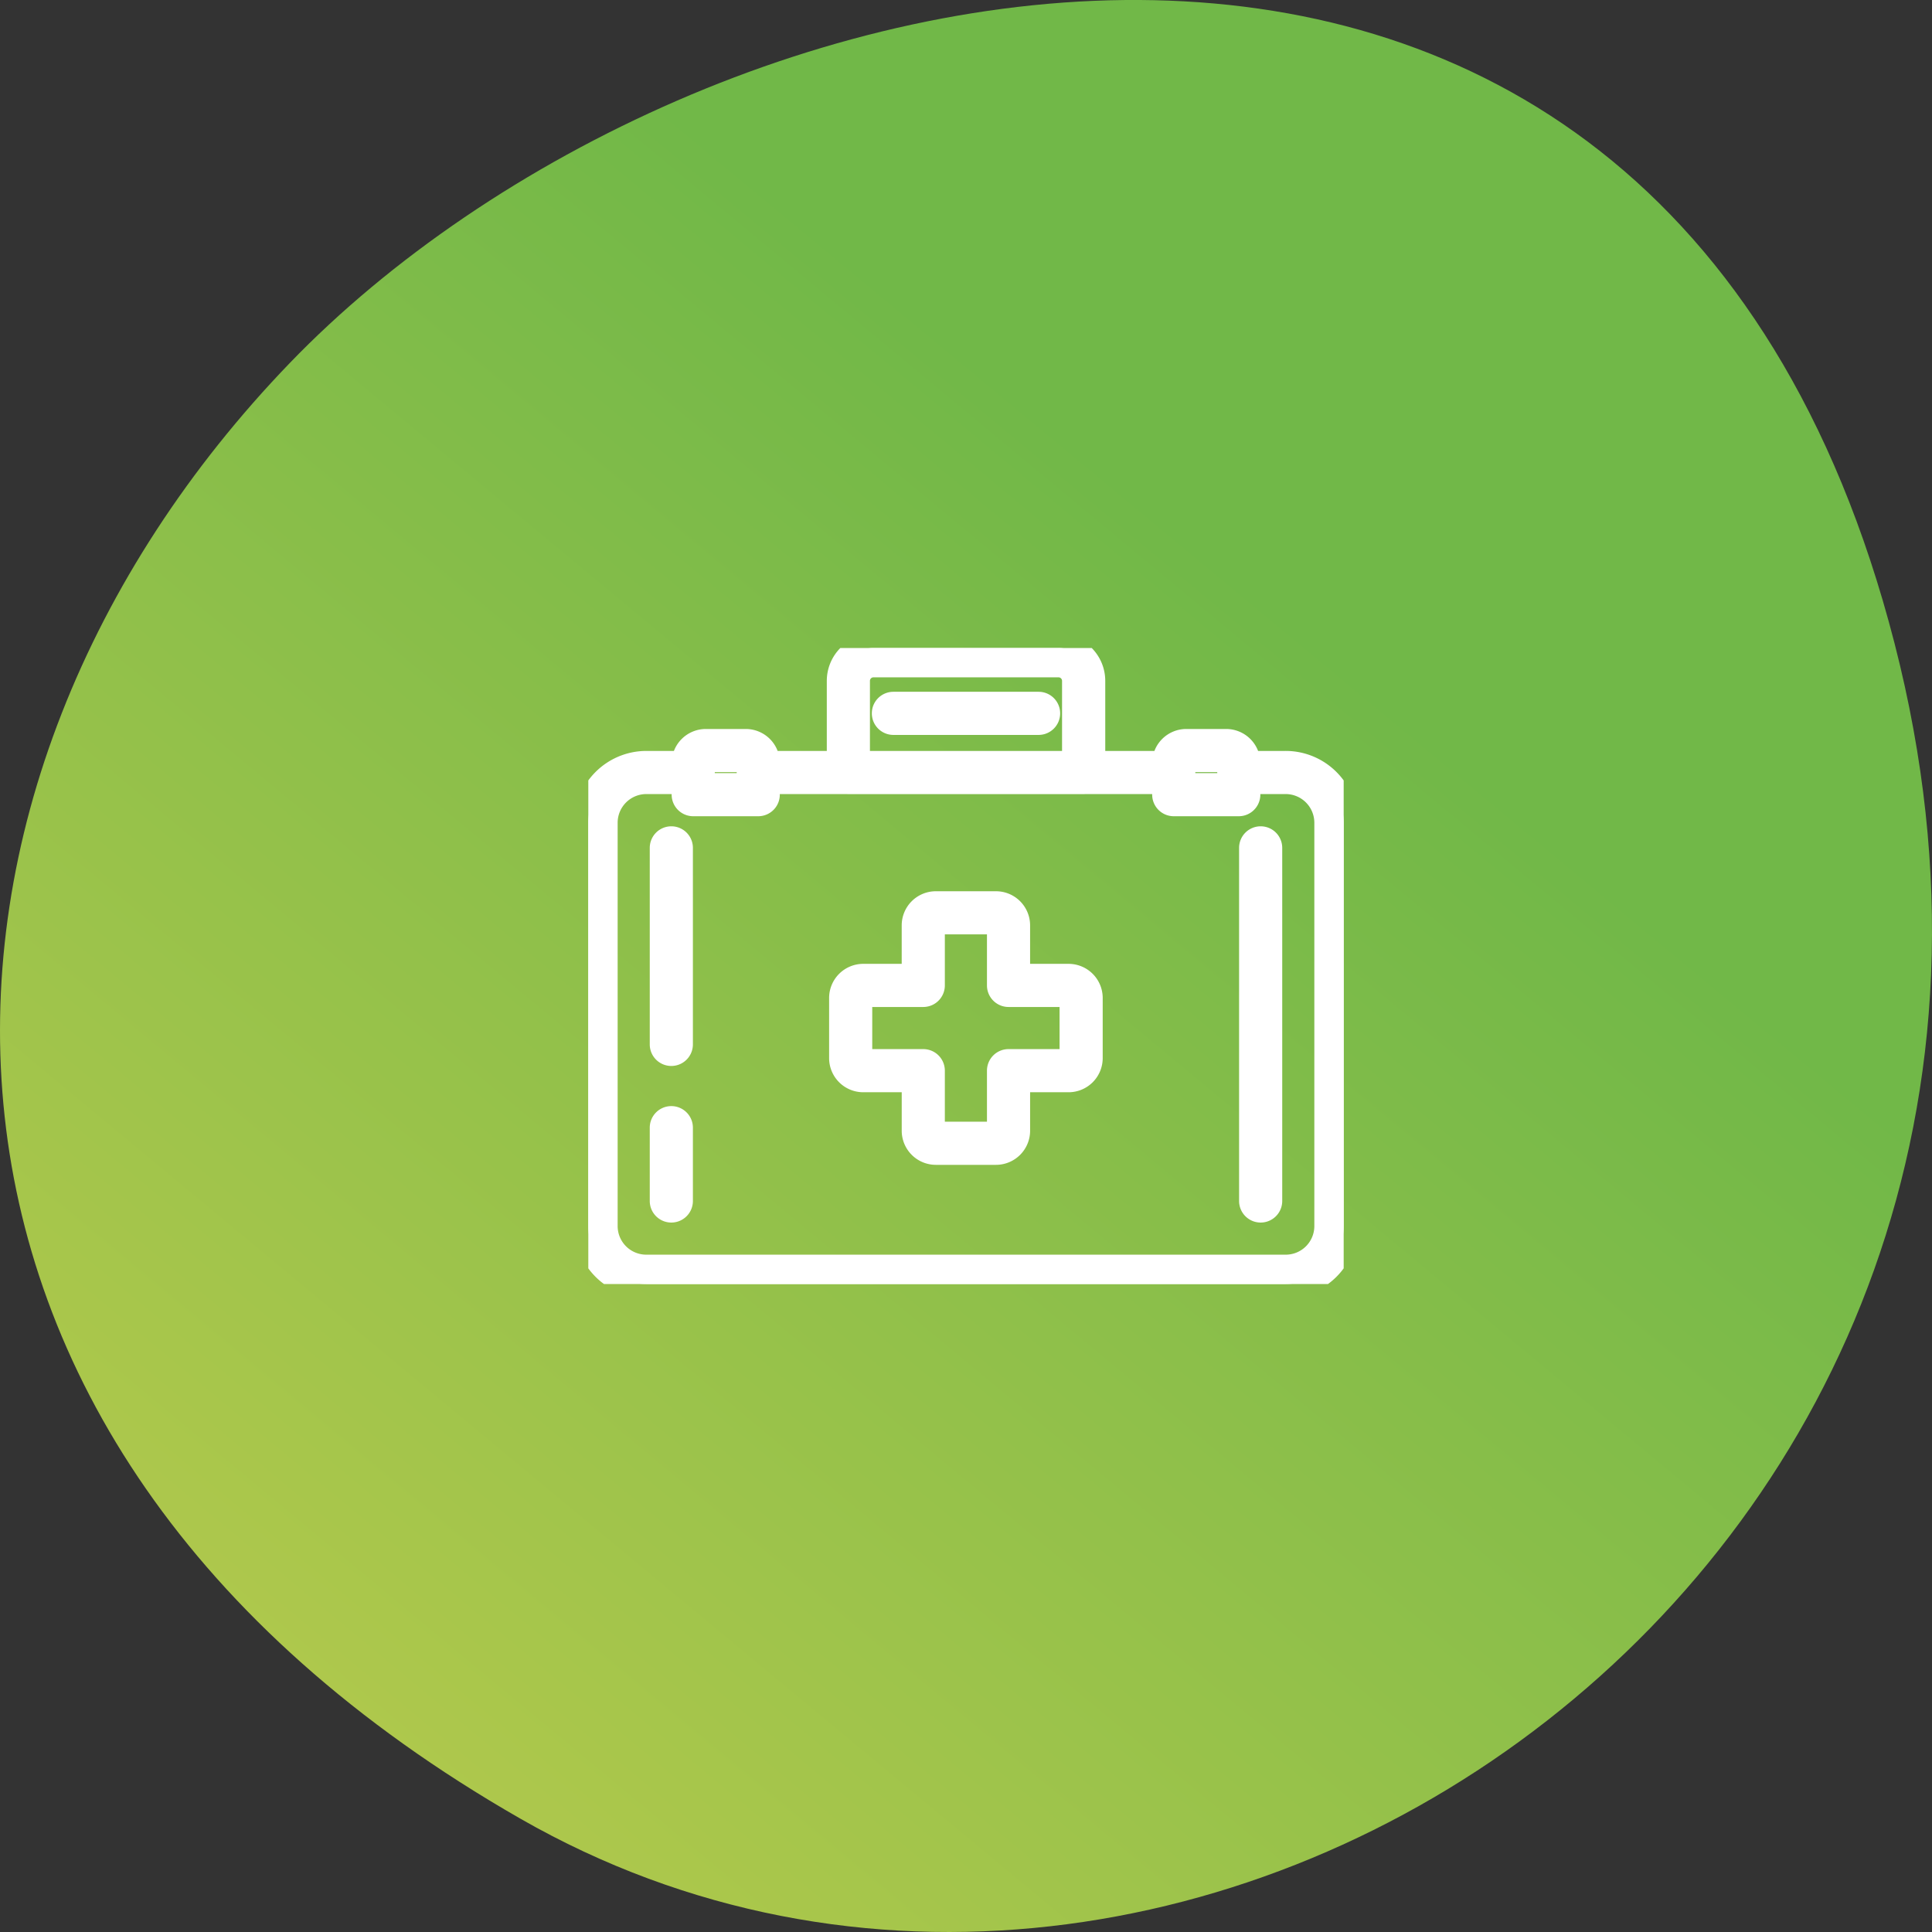 <svg xmlns="http://www.w3.org/2000/svg" width="140" height="140" viewBox="0 0 140 140"><rect x="0" y="0" width="140" height="140" fill="#333333" stroke="none"/><defs><linearGradient id="b" x1=".656" y1=".325" x2=".225" y2=".844" gradientUnits="objectBoundingBox"><stop offset="0" stop-color="#71b848"/><stop offset="1" stop-color="#b3c94c"/></linearGradient><clipPath id="c"><path data-name="Rectangle 12612" transform="translate(370 4231)" fill="#fff" d="M0 0h60v60H0z"/></clipPath><clipPath id="d"><path data-name="Rectangle 12613" fill="#fff" stroke="#fff" stroke-linecap="round" stroke-linejoin="round" stroke-width="2" d="M0 0h54.737v46.087H0z"/></clipPath><clipPath id="a"><path d="M0 0h140v140H0z"/></clipPath></defs><g data-name="Group 12375" clip-path="url(#a)"><path data-name="Path 29650" d="M37.711 131.789C86.125 159.516 154.5 113.5 137.283 46.608S50.189-3.986 20.991 26.313s-31.691 77.749 16.72 105.476z" fill="url(#b)"/><g data-name="Group 1153" transform="translate(-330 -4191)" clip-path="url(#c)"><g data-name="Group 11121"><g data-name="Group 11120" clip-path="url(#d)" fill="#fff" stroke="#fff" stroke-linecap="round" stroke-linejoin="round" stroke-width="2" transform="translate(372.631 4237.957)"><path data-name="Path 29656" d="M50.542 8.459H47.7v-.113a1.479 1.479 0 0 0-1.48-1.478h-2.9a1.472 1.472 0 0 0-1.46 1.478v.113h-5.4V2.38a2.383 2.383 0 0 0-2.386-2.381H20.663a2.383 2.383 0 0 0-2.381 2.38v6.08h-5.4v-.113a1.472 1.472 0 0 0-1.463-1.478h-2.9a1.479 1.479 0 0 0-1.48 1.478v.113H4.195A4.207 4.207 0 0 0 0 12.668v29.224a4.2 4.2 0 0 0 4.195 4.195h46.347a4.2 4.2 0 0 0 4.195-4.195V12.668a4.207 4.207 0 0 0-4.195-4.21m-7.556-.113a.341.341 0 0 1 .337-.352h2.9a.344.344 0 0 1 .353.352v1.719h-3.59V8.346zM19.408 2.38a1.256 1.256 0 0 1 1.255-1.255h13.411a1.256 1.256 0 0 1 1.255 1.255v6.079H19.408zM8.165 8.346a.344.344 0 0 1 .352-.352h2.9a.341.341 0 0 1 .337.352v1.719H8.165V8.346zm45.446 33.546a3.073 3.073 0 0 1-3.069 3.069H4.195a3.073 3.073 0 0 1-3.069-3.069V12.668a3.08 3.08 0 0 1 3.069-3.084h2.844v1.043a.563.563 0 0 0 .563.563h4.712a.563.563 0 0 0 .563-.563V9.584h5.939c.01 0 .019.006.029.006h17.047c.01 0 .019-.005.029-.006h5.939v1.043a.563.563 0 0 0 .563.563h4.712a.563.563 0 0 0 .563-.563V9.584h2.844a3.08 3.08 0 0 1 3.069 3.084z"/><path data-name="Path 29657" d="M6.016 13.92a.563.563 0 0 0-.563.563v14.241a.563.563 0 1 0 1.126 0V14.483a.563.563 0 0 0-.563-.563"/><path data-name="Path 29658" d="M6.016 34.195a.563.563 0 0 0-.563.563v5.313a.563.563 0 1 0 1.126 0v-5.313a.563.563 0 0 0-.563-.563"/><path data-name="Path 29659" d="M48.721 13.92a.563.563 0 0 0-.563.563v25.588a.563.563 0 1 0 1.126 0V14.483a.563.563 0 0 0-.563-.563"/><path data-name="Path 29660" d="M34.802 23.887h-3.788v-3.789a1.473 1.473 0 0 0-1.472-1.472h-4.36a1.473 1.473 0 0 0-1.472 1.472v3.789h-3.788a1.473 1.473 0 0 0-1.472 1.472v4.36a1.473 1.473 0 0 0 1.472 1.472h3.789v3.788a1.474 1.474 0 0 0 1.472 1.473h4.36a1.474 1.474 0 0 0 1.472-1.473v-3.788h3.788a1.473 1.473 0 0 0 1.472-1.472v-4.36a1.473 1.473 0 0 0-1.472-1.472m.347 5.832a.347.347 0 0 1-.347.346h-4.352a.563.563 0 0 0-.563.563v4.35a.347.347 0 0 1-.346.347h-4.36a.347.347 0 0 1-.346-.347v-4.35a.563.563 0 0 0-.563-.563h-4.351a.347.347 0 0 1-.347-.346v-4.36a.347.347 0 0 1 .347-.346h4.351a.563.563 0 0 0 .563-.563v-4.352a.346.346 0 0 1 .346-.346h4.36a.346.346 0 0 1 .346.346v4.352a.563.563 0 0 0 .563.563h4.351a.347.347 0 0 1 .347.346z"/><path data-name="Path 29661" d="M32.629 4.172H22.108a.563.563 0 1 0 0 1.126h10.521a.563.563 0 0 0 0-1.126"/></g></g></g></g></svg>